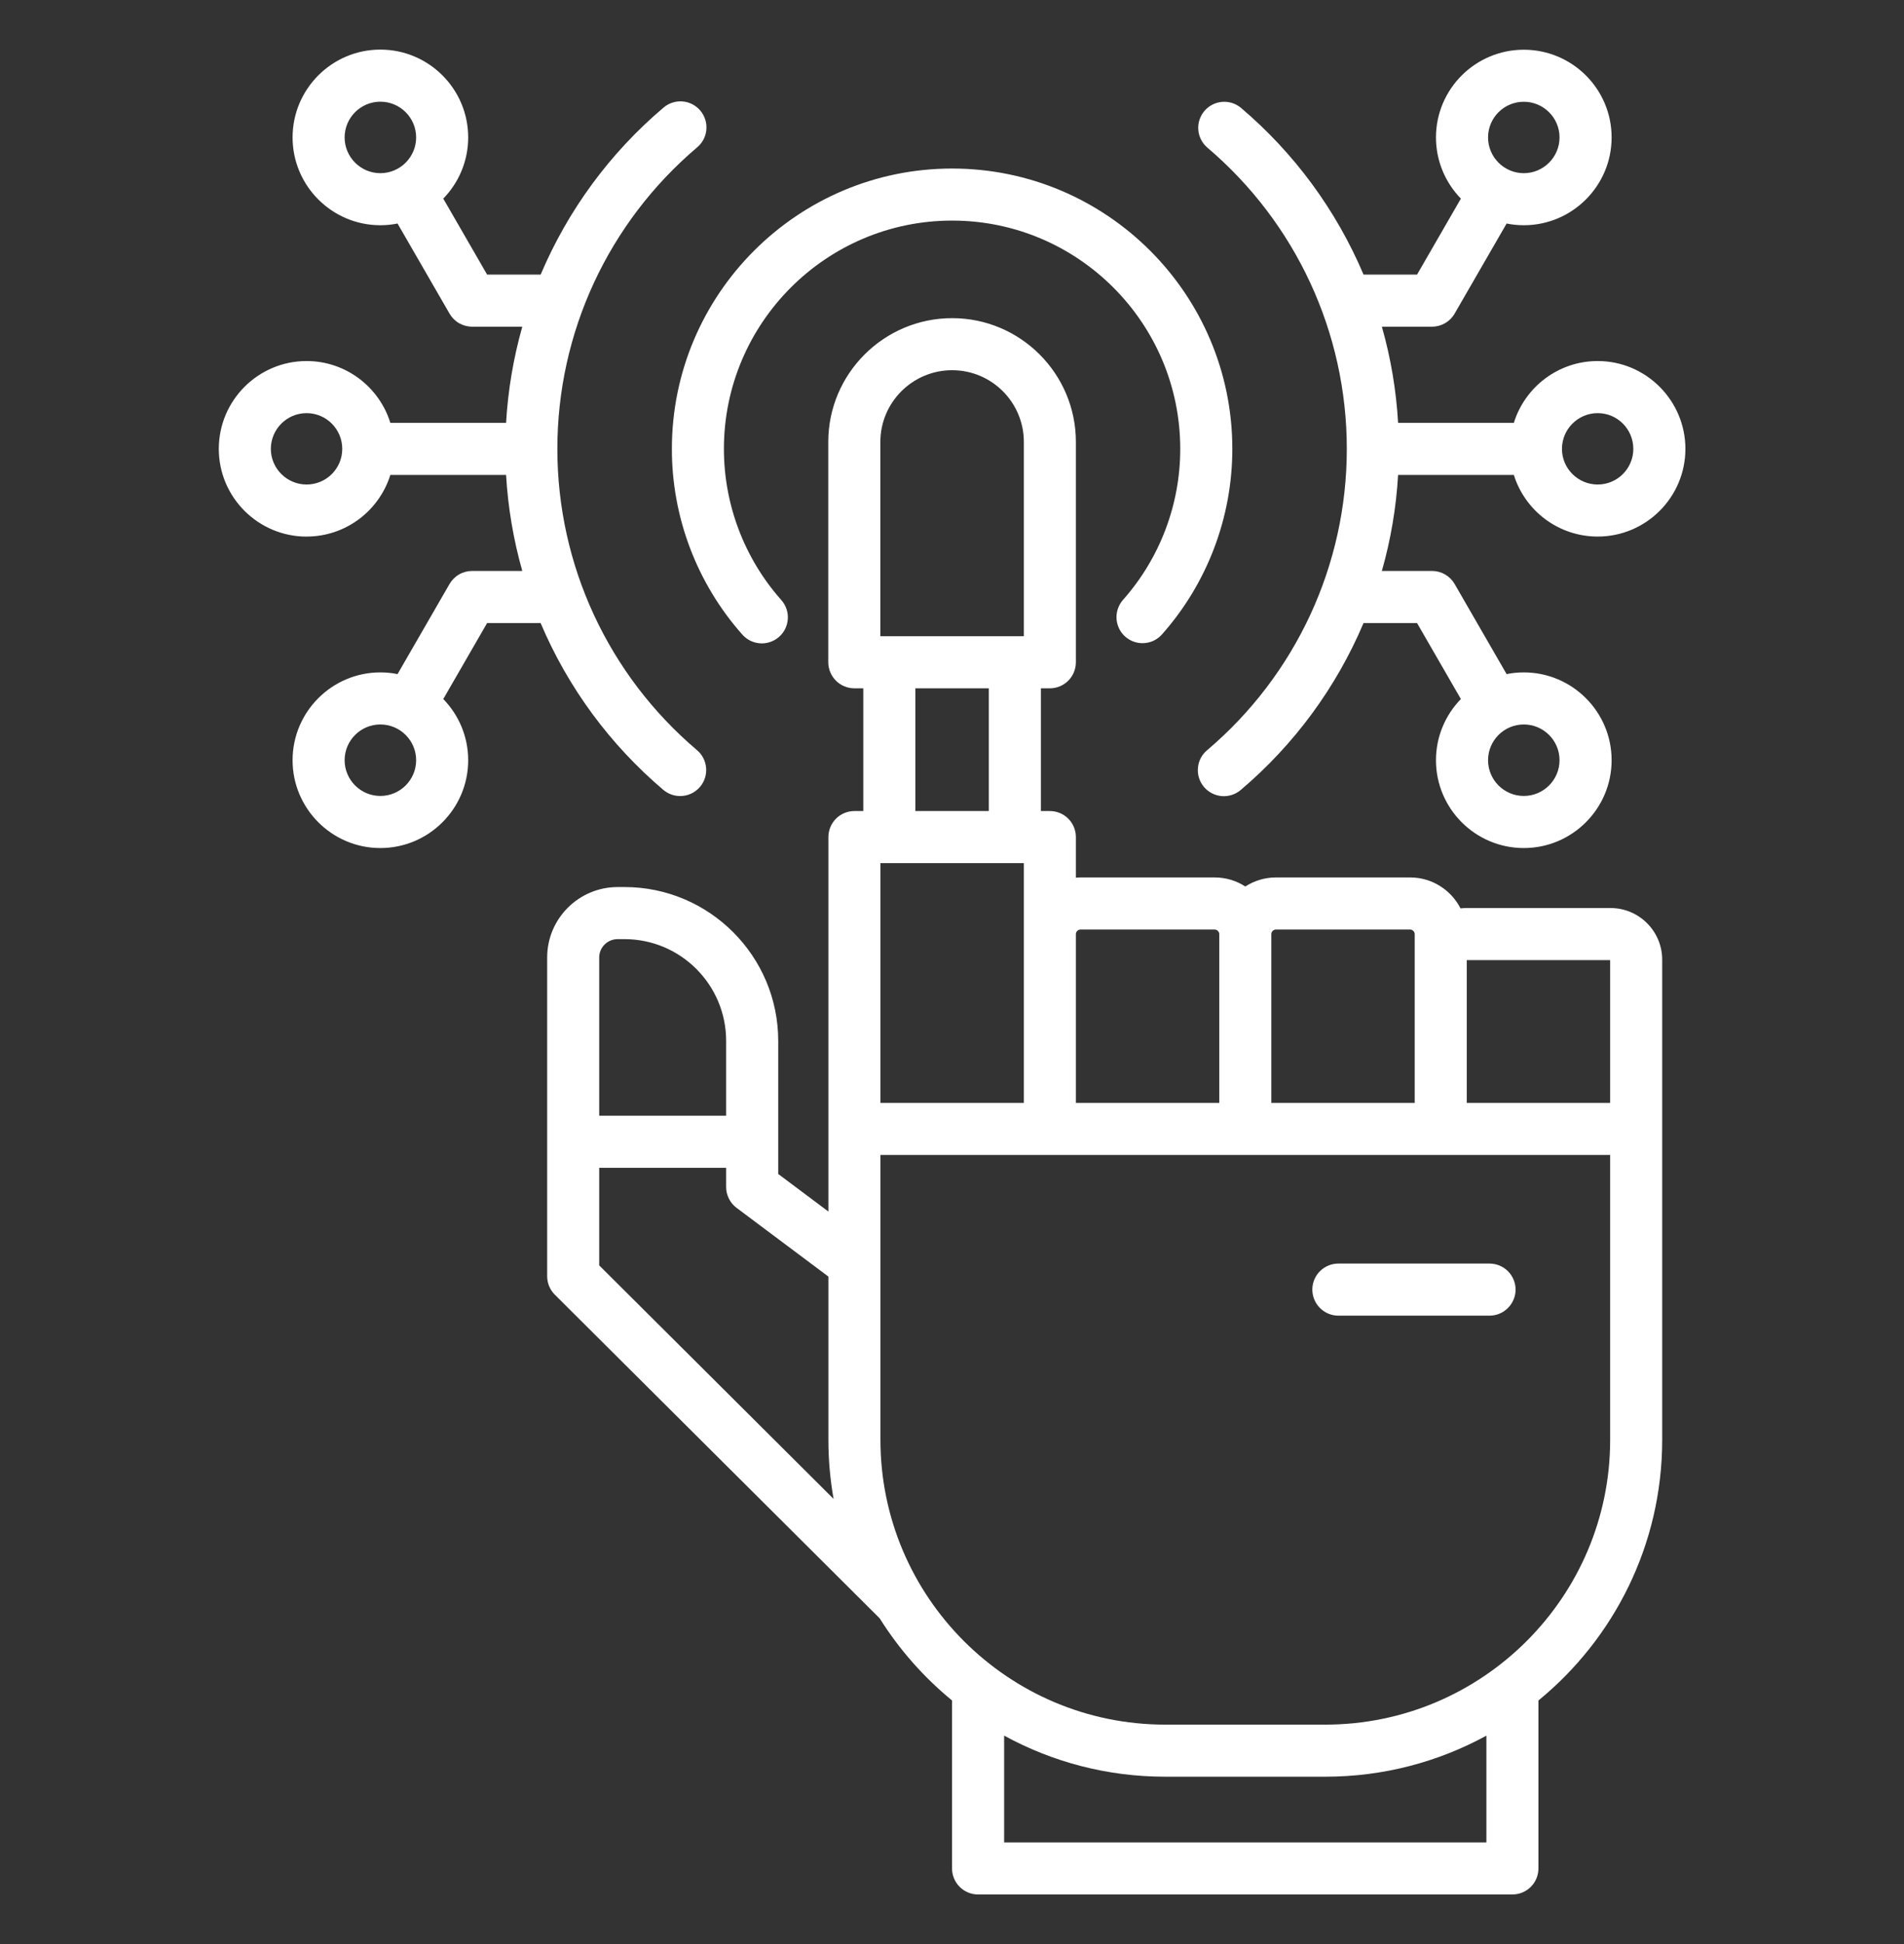 <svg width="48" height="49" viewBox="0 0 48 49" fill="none" xmlns="http://www.w3.org/2000/svg">
<rect x="0" y="0" width="48" height="49" fill="#333333" stroke="none"/>
<path d="M41.904 29.111V24.189C41.904 23.471 41.32 22.887 40.602 22.887H36.967C36.917 22.887 36.868 22.89 36.82 22.896C36.584 22.434 36.104 22.116 35.55 22.116H32.165C31.881 22.116 31.617 22.201 31.394 22.344C31.165 22.195 30.897 22.116 30.623 22.116H27.238C27.199 22.116 27.161 22.119 27.123 22.122V21.099C27.123 20.924 27.054 20.758 26.931 20.634C26.808 20.511 26.641 20.442 26.467 20.442H26.241V17.349H26.467C26.641 17.349 26.808 17.279 26.931 17.157C27.054 17.033 27.123 16.866 27.123 16.692V11.138C27.123 9.418 25.724 8.019 24.004 8.019C22.284 8.019 20.881 9.418 20.881 11.138V16.692C20.881 16.866 20.951 17.033 21.074 17.157C21.197 17.279 21.363 17.349 21.538 17.349H21.764V20.442H21.54C21.366 20.442 21.199 20.511 21.076 20.634C20.953 20.758 20.884 20.924 20.884 21.099V30.537L19.619 29.59V26.235C19.619 24.098 17.881 22.358 15.744 22.358H15.572C14.591 22.358 13.794 23.154 13.794 24.133V32.167C13.794 32.341 13.863 32.509 13.987 32.632L22.177 40.79C22.669 41.574 23.285 42.273 24.001 42.86V47.094C24.001 47.268 24.07 47.435 24.193 47.558C24.316 47.681 24.483 47.75 24.657 47.75H38.128C38.302 47.75 38.469 47.681 38.592 47.558C38.715 47.435 38.784 47.268 38.784 47.094V42.861C40.687 41.303 41.904 38.937 41.904 36.291V29.111H41.904ZM40.592 27.798H36.977V24.2H40.592V27.798ZM32.165 23.429H35.55C35.61 23.429 35.665 23.483 35.665 23.543V27.798H32.05V23.543C32.05 23.482 32.104 23.429 32.164 23.429H32.165ZM27.238 23.429H30.623C30.683 23.429 30.738 23.483 30.738 23.543V27.798H27.123V23.543C27.123 23.482 27.177 23.429 27.238 23.429ZM22.194 11.138C22.194 10.142 23.006 9.331 24.004 9.331C25.002 9.331 25.811 10.142 25.811 11.138V16.036H22.194V11.138ZM23.076 17.349H24.928V20.442H23.076V17.349ZM22.196 21.755H25.811V27.798H22.196V21.755ZM15.106 24.133C15.106 23.878 15.315 23.671 15.571 23.671H15.744C17.157 23.671 18.306 24.821 18.306 26.235V28.122H15.106V24.133ZM15.106 31.894V29.435H18.306V29.919C18.306 30.021 18.33 30.121 18.376 30.212C18.421 30.304 18.488 30.383 18.569 30.444L20.884 32.176V36.291C20.884 36.799 20.929 37.296 21.015 37.78L15.106 31.894H15.106ZM37.472 46.438H25.314V43.746C26.521 44.406 27.904 44.782 29.374 44.782H33.411C34.881 44.782 36.265 44.406 37.472 43.747V46.438H37.472ZM40.592 36.291C40.592 40.249 37.37 43.469 33.411 43.469H29.374C25.416 43.469 22.196 40.249 22.196 36.291V29.111H40.592V36.291ZM33.74 31.848H37.551C37.725 31.848 37.892 31.917 38.015 32.04C38.138 32.163 38.208 32.33 38.208 32.504C38.208 32.678 38.138 32.845 38.015 32.968C37.892 33.092 37.725 33.161 37.551 33.161H33.74C33.566 33.161 33.4 33.092 33.276 32.968C33.153 32.845 33.084 32.678 33.084 32.504C33.084 32.33 33.153 32.163 33.276 32.04C33.4 31.917 33.566 31.848 33.74 31.848ZM7.729 13.524C8.72 13.524 9.56 12.87 9.841 11.97H12.758C12.806 12.79 12.943 13.601 13.167 14.391H11.901C11.786 14.391 11.673 14.421 11.573 14.479C11.473 14.537 11.391 14.62 11.333 14.719L10.022 16.991C9.88 16.962 9.735 16.948 9.589 16.948C8.369 16.948 7.376 17.941 7.376 19.161C7.376 20.382 8.369 21.375 9.589 21.375C10.81 21.375 11.803 20.382 11.803 19.161C11.803 18.562 11.563 18.018 11.175 17.619L12.28 15.704H13.629C14.317 17.328 15.377 18.768 16.723 19.909C16.841 20.009 16.991 20.065 17.147 20.064C17.242 20.065 17.336 20.044 17.423 20.004C17.509 19.964 17.586 19.905 17.648 19.833C17.703 19.767 17.746 19.691 17.772 19.609C17.798 19.527 17.808 19.44 17.801 19.355C17.794 19.269 17.77 19.185 17.731 19.108C17.692 19.032 17.637 18.963 17.572 18.908C15.334 17.01 14.051 14.242 14.051 11.314C14.051 8.386 15.334 5.615 17.572 3.717C17.639 3.661 17.694 3.593 17.735 3.516C17.775 3.44 17.8 3.355 17.807 3.269C17.815 3.182 17.805 3.095 17.779 3.012C17.753 2.929 17.71 2.853 17.654 2.786C17.598 2.72 17.529 2.666 17.452 2.626C17.374 2.587 17.29 2.563 17.203 2.556C17.116 2.55 17.029 2.561 16.947 2.588C16.864 2.615 16.788 2.659 16.723 2.716C15.377 3.856 14.318 5.297 13.63 6.921H12.28L11.175 5.006C11.563 4.607 11.803 4.063 11.803 3.464C11.803 2.243 10.81 1.25 9.589 1.25C8.369 1.25 7.376 2.243 7.376 3.464C7.376 4.684 8.369 5.677 9.589 5.677C9.738 5.677 9.882 5.662 10.022 5.634L11.333 7.905C11.391 8.005 11.473 8.088 11.573 8.146C11.673 8.203 11.786 8.234 11.901 8.234H13.167C12.943 9.024 12.806 9.837 12.758 10.658H9.841C9.561 9.756 8.72 9.1 7.729 9.1C6.509 9.1 5.516 10.093 5.516 11.314C5.516 12.534 6.509 13.525 7.729 13.525L7.729 13.524ZM9.589 20.062C9.093 20.062 8.688 19.658 8.688 19.161C8.688 18.664 9.093 18.26 9.589 18.26C10.086 18.26 10.491 18.664 10.491 19.161C10.491 19.658 10.086 20.062 9.589 20.062ZM8.688 3.464C8.688 2.967 9.093 2.563 9.589 2.563C10.086 2.563 10.491 2.967 10.491 3.464C10.491 3.96 10.086 4.365 9.589 4.365C9.093 4.365 8.688 3.96 8.688 3.464ZM7.729 10.413C8.225 10.413 8.628 10.817 8.628 11.314C8.628 11.811 8.225 12.212 7.729 12.212C7.234 12.212 6.828 11.809 6.828 11.314C6.828 10.818 7.232 10.413 7.729 10.413ZM40.278 9.1C39.286 9.1 38.444 9.756 38.164 10.658H35.246C35.199 9.837 35.062 9.024 34.837 8.234H36.103C36.218 8.234 36.331 8.203 36.431 8.146C36.531 8.088 36.614 8.005 36.671 7.905L37.982 5.634C38.122 5.662 38.267 5.677 38.415 5.677C39.636 5.677 40.629 4.684 40.629 3.464C40.629 2.243 39.636 1.253 38.415 1.253C37.194 1.253 36.201 2.245 36.201 3.464C36.201 4.063 36.441 4.607 36.829 5.006L35.724 6.921H34.375C33.687 5.297 32.627 3.856 31.282 2.716C31.149 2.606 30.978 2.553 30.806 2.568C30.634 2.583 30.475 2.666 30.363 2.797C30.252 2.929 30.196 3.099 30.209 3.271C30.222 3.443 30.303 3.603 30.433 3.717C32.67 5.615 33.953 8.384 33.953 11.314C33.953 14.243 32.67 17.01 30.433 18.908C30.366 18.963 30.311 19.031 30.271 19.108C30.231 19.185 30.207 19.269 30.2 19.355C30.192 19.442 30.202 19.528 30.228 19.611C30.254 19.694 30.297 19.77 30.353 19.836C30.409 19.902 30.477 19.956 30.555 19.996C30.632 20.035 30.716 20.059 30.802 20.066C30.889 20.073 30.975 20.062 31.058 20.035C31.14 20.008 31.216 19.965 31.282 19.909C32.628 18.768 33.687 17.328 34.375 15.704H35.724L36.829 17.619C36.441 18.018 36.201 18.562 36.201 19.161C36.201 20.382 37.194 21.375 38.415 21.375C39.636 21.375 40.629 20.382 40.629 19.161C40.629 17.941 39.636 16.948 38.415 16.948C38.267 16.948 38.122 16.962 37.982 16.991L36.671 14.719C36.614 14.62 36.531 14.537 36.431 14.479C36.331 14.421 36.218 14.391 36.103 14.391H34.837C35.062 13.601 35.199 12.79 35.246 11.97H38.164C38.444 12.87 39.286 13.524 40.278 13.524C41.497 13.524 42.489 12.533 42.489 11.314C42.489 10.095 41.497 9.1 40.278 9.1ZM38.415 2.565C38.912 2.565 39.316 2.968 39.316 3.464C39.316 3.959 38.912 4.365 38.415 4.365C37.918 4.365 37.514 3.96 37.514 3.464C37.514 2.967 37.918 2.565 38.415 2.565ZM39.316 19.161C39.316 19.658 38.912 20.062 38.415 20.062C37.918 20.062 37.514 19.658 37.514 19.161C37.514 18.664 37.918 18.26 38.415 18.26C38.912 18.26 39.316 18.664 39.316 19.161ZM40.278 12.212C39.781 12.212 39.377 11.809 39.377 11.314C39.377 10.818 39.781 10.413 40.278 10.413C40.775 10.413 41.176 10.817 41.176 11.314C41.176 11.81 40.773 12.212 40.278 12.212ZM28.311 15.12C29.241 14.07 29.755 12.716 29.754 11.314C29.754 8.141 27.175 5.56 24.003 5.56C20.832 5.56 18.25 8.141 18.25 11.314C18.25 12.716 18.763 14.07 19.693 15.12C19.751 15.184 19.796 15.26 19.825 15.342C19.854 15.423 19.866 15.51 19.861 15.597C19.856 15.683 19.834 15.768 19.797 15.846C19.759 15.924 19.706 15.994 19.641 16.052C19.576 16.109 19.5 16.153 19.418 16.181C19.336 16.209 19.249 16.221 19.163 16.215C19.076 16.209 18.991 16.186 18.914 16.148C18.836 16.109 18.767 16.055 18.71 15.99C17.568 14.7 16.937 13.037 16.938 11.314C16.938 7.417 20.107 4.248 24.003 4.248C27.9 4.248 31.067 7.417 31.067 11.314C31.067 13.037 30.437 14.7 29.294 15.99C29.233 16.059 29.157 16.115 29.072 16.154C28.988 16.192 28.896 16.211 28.803 16.211C28.676 16.211 28.553 16.175 28.447 16.106C28.34 16.037 28.256 15.94 28.204 15.824C28.153 15.709 28.135 15.581 28.154 15.457C28.173 15.332 28.228 15.215 28.311 15.12Z" fill="white"/>
</svg>
